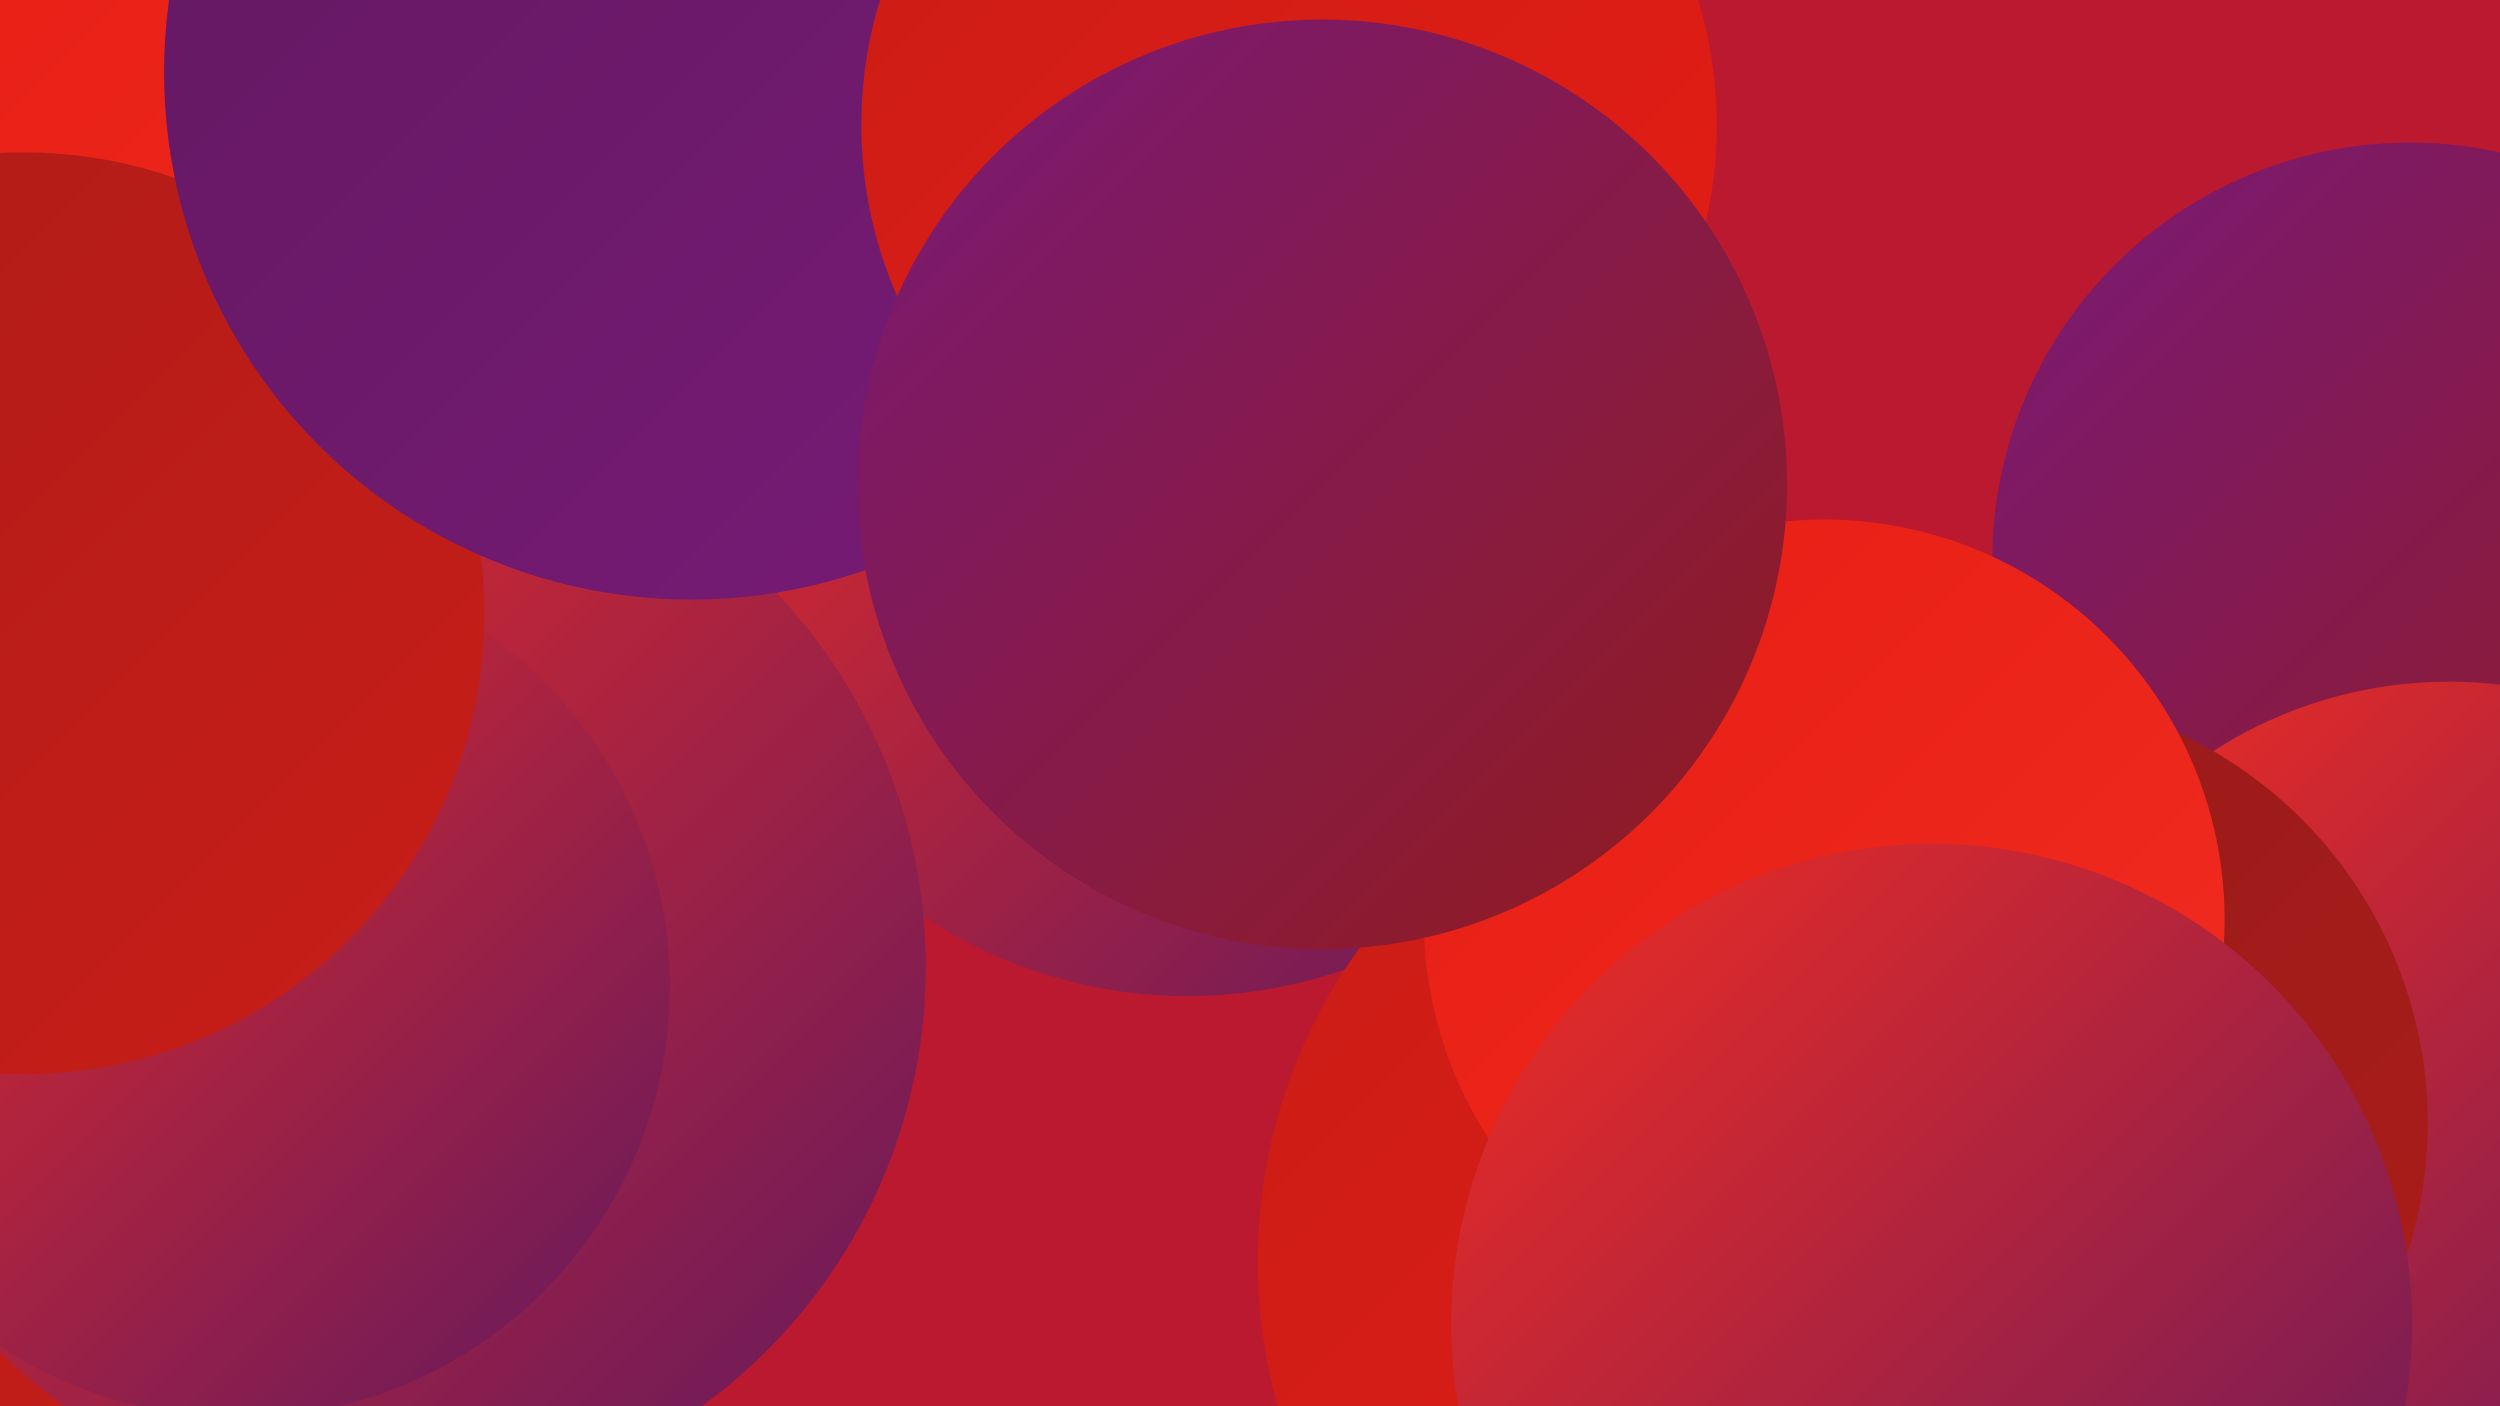 <?xml version="1.0" encoding="UTF-8"?><svg width="1280" height="720" xmlns="http://www.w3.org/2000/svg"><defs><linearGradient id="grad0" x1="0%" y1="0%" x2="100%" y2="100%"><stop offset="0%" style="stop-color:#61195f;stop-opacity:1" /><stop offset="100%" style="stop-color:#791a78;stop-opacity:1" /></linearGradient><linearGradient id="grad1" x1="0%" y1="0%" x2="100%" y2="100%"><stop offset="0%" style="stop-color:#791a78;stop-opacity:1" /><stop offset="100%" style="stop-color:#921b1b;stop-opacity:1" /></linearGradient><linearGradient id="grad2" x1="0%" y1="0%" x2="100%" y2="100%"><stop offset="0%" style="stop-color:#921b1b;stop-opacity:1" /><stop offset="100%" style="stop-color:#ad1c19;stop-opacity:1" /></linearGradient><linearGradient id="grad3" x1="0%" y1="0%" x2="100%" y2="100%"><stop offset="0%" style="stop-color:#ad1c19;stop-opacity:1" /><stop offset="100%" style="stop-color:#c91d17;stop-opacity:1" /></linearGradient><linearGradient id="grad4" x1="0%" y1="0%" x2="100%" y2="100%"><stop offset="0%" style="stop-color:#c91d17;stop-opacity:1" /><stop offset="100%" style="stop-color:#e61d14;stop-opacity:1" /></linearGradient><linearGradient id="grad5" x1="0%" y1="0%" x2="100%" y2="100%"><stop offset="0%" style="stop-color:#e61d14;stop-opacity:1" /><stop offset="100%" style="stop-color:#f22d21;stop-opacity:1" /></linearGradient><linearGradient id="grad6" x1="0%" y1="0%" x2="100%" y2="100%"><stop offset="0%" style="stop-color:#f22d21;stop-opacity:1" /><stop offset="100%" style="stop-color:#61195f;stop-opacity:1" /></linearGradient></defs><rect width="1280" height="720" fill="#bb192f" /><circle cx="574" cy="37" r="196" fill="url(#grad6)" /><circle cx="1130" cy="575" r="250" fill="url(#grad4)" /><circle cx="212" cy="489" r="227" fill="url(#grad5)" /><circle cx="6" cy="482" r="274" fill="url(#grad3)" /><circle cx="1152" cy="648" r="245" fill="url(#grad6)" /><circle cx="310" cy="115" r="197" fill="url(#grad2)" /><circle cx="46" cy="208" r="229" fill="url(#grad5)" /><circle cx="1234" cy="287" r="214" fill="url(#grad1)" /><circle cx="608" cy="266" r="244" fill="url(#grad6)" /><circle cx="196" cy="495" r="278" fill="url(#grad6)" /><circle cx="1254" cy="572" r="223" fill="url(#grad6)" /><circle cx="1023" cy="575" r="220" fill="url(#grad2)" /><circle cx="122" cy="505" r="221" fill="url(#grad6)" /><circle cx="12" cy="314" r="236" fill="url(#grad3)" /><circle cx="354" cy="37" r="270" fill="url(#grad0)" /><circle cx="918" cy="646" r="274" fill="url(#grad4)" /><circle cx="934" cy="471" r="205" fill="url(#grad5)" /><circle cx="660" cy="64" r="219" fill="url(#grad4)" /><circle cx="989" cy="678" r="246" fill="url(#grad6)" /><circle cx="677" cy="248" r="238" fill="url(#grad1)" /></svg>